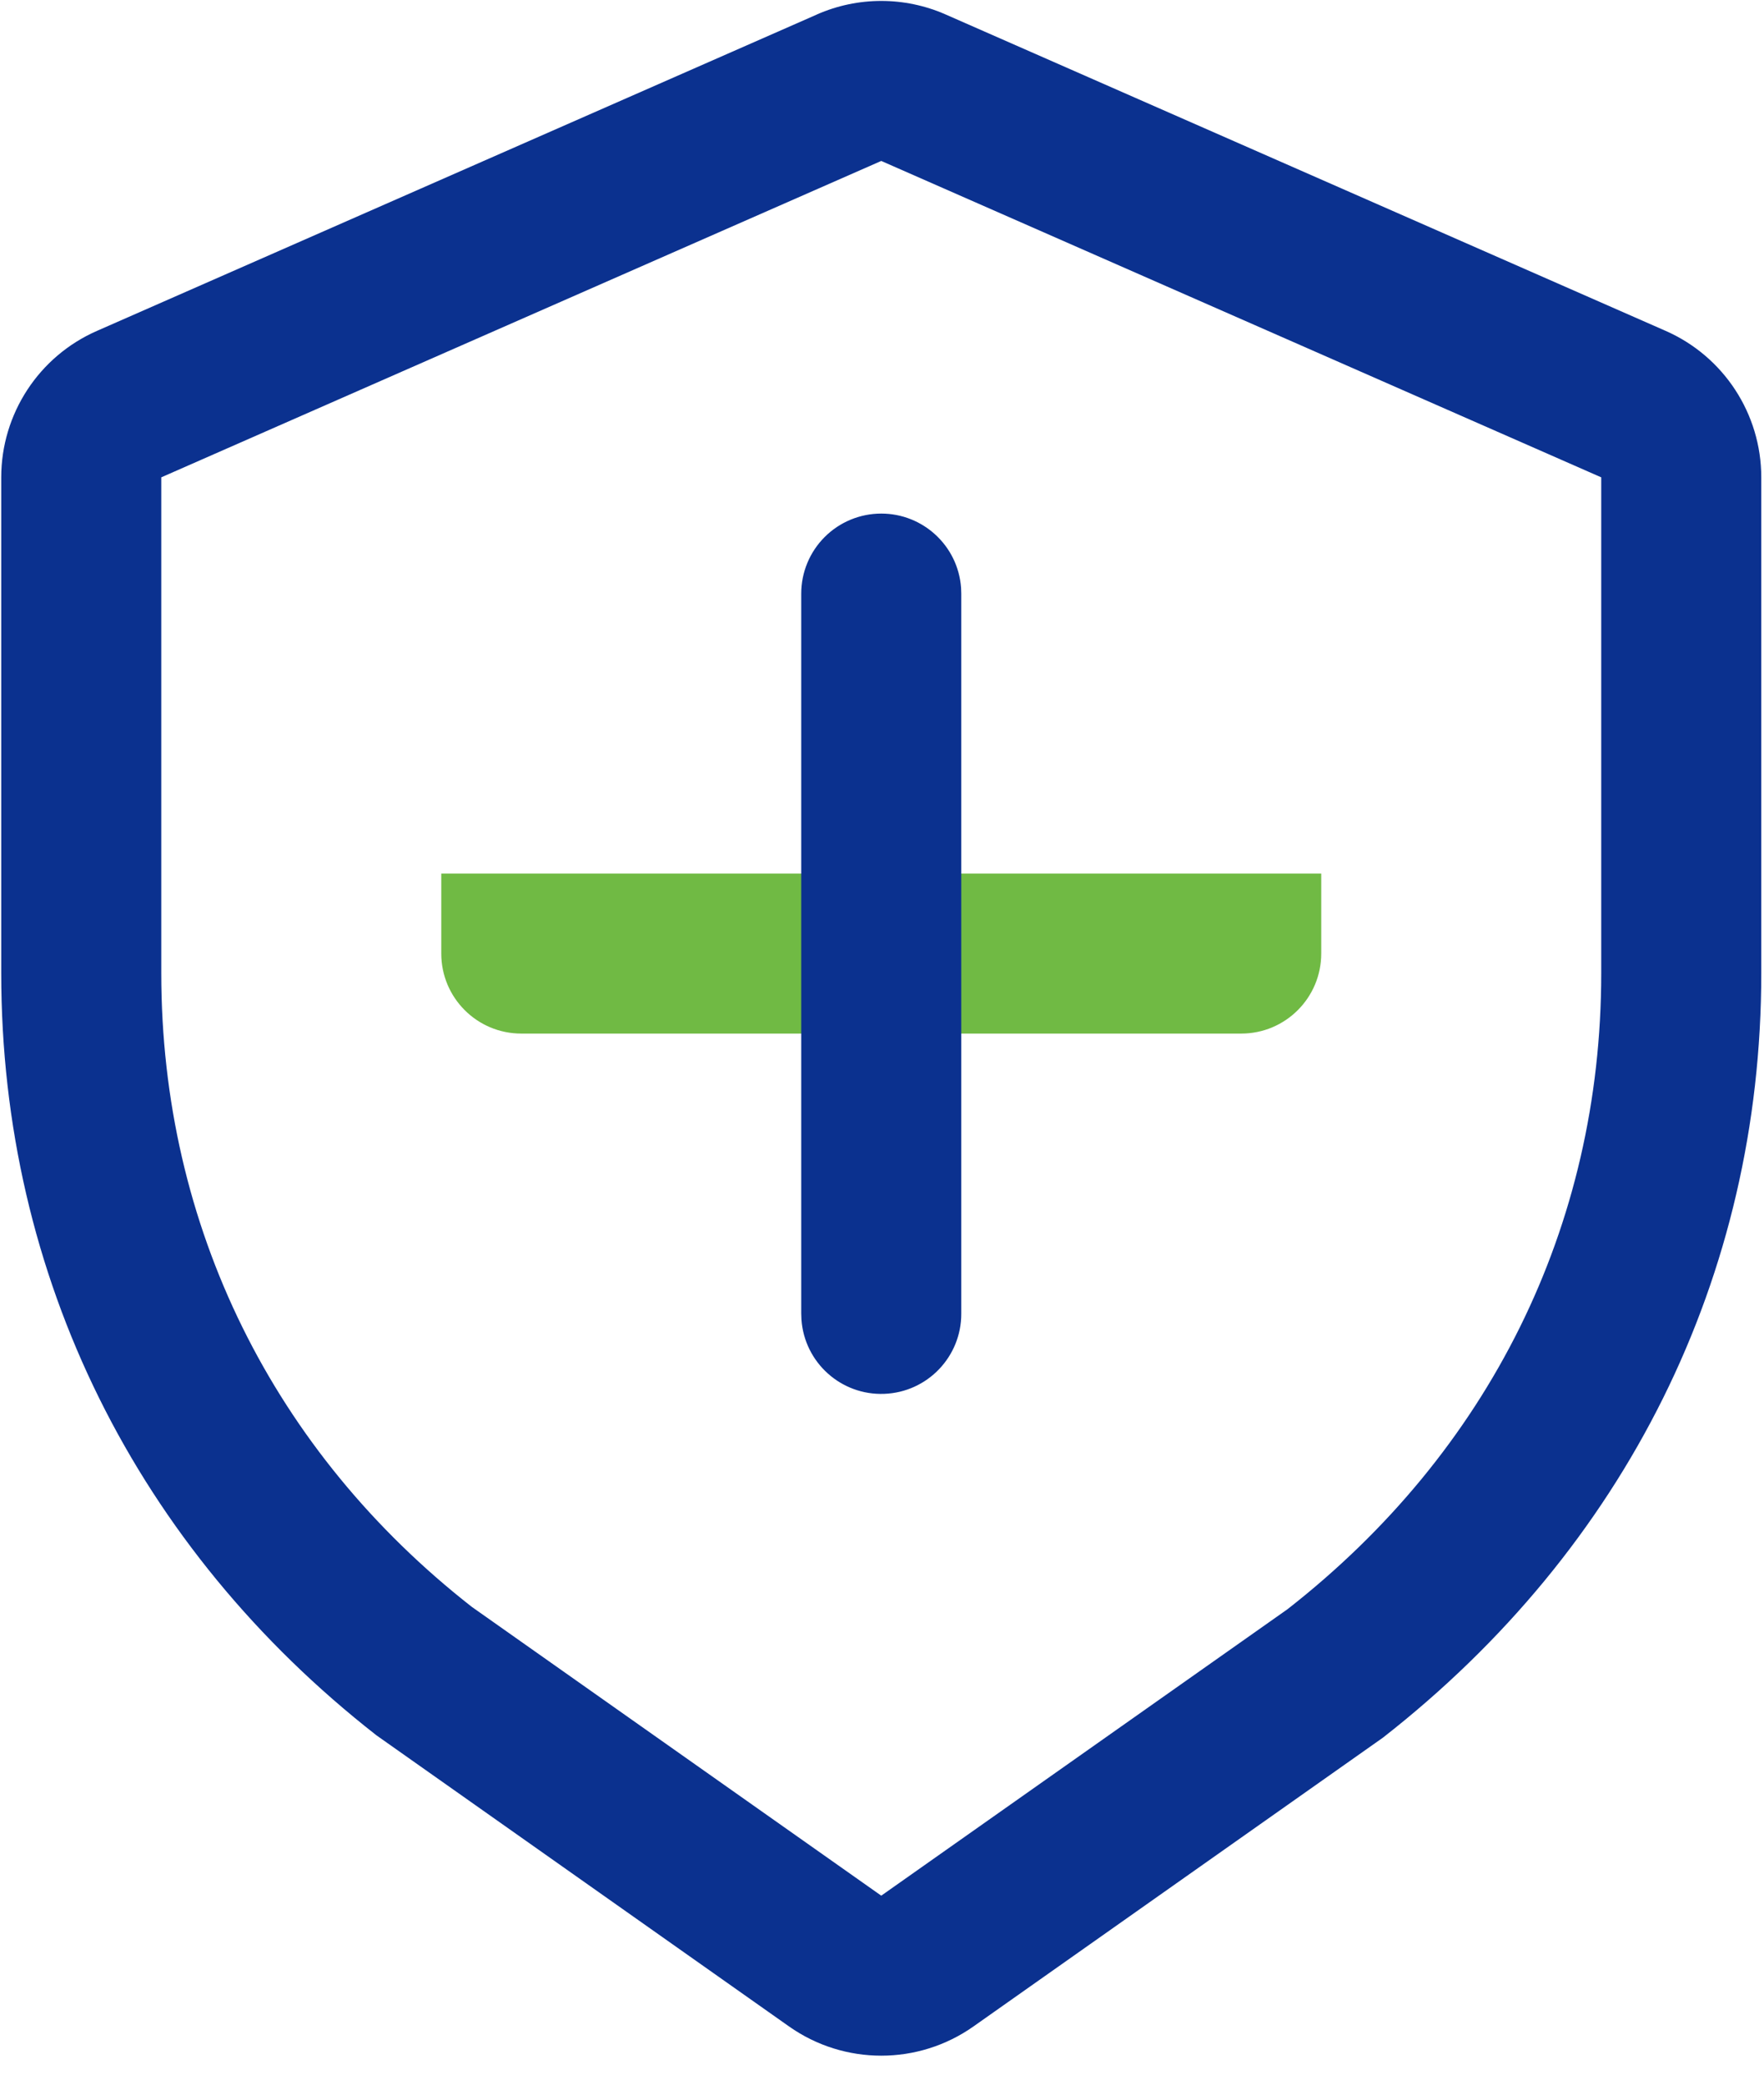 <?xml version="1.0" encoding="UTF-8"?>
<svg width="33px" height="39px" viewBox="0 0 33 39" version="1.1" xmlns="http://www.w3.org/2000/svg" xmlns:xlink="http://www.w3.org/1999/xlink">
    <!-- Generator: Sketch 60.1 (88133) - https://sketch.com -->
    <title>anquan</title>
    <desc>Created with Sketch.</desc>
    <g id="V2.0-官网" stroke="none" stroke-width="1" fill="none" fill-rule="evenodd">
        <g id="政企合作" transform="translate(-1020, -731)" fill-rule="nonzero">
            <g id="业务背景" transform="translate(0, 577)">
                <g id="安全风险" transform="translate(960, 124)">
                    <g id="anquan-2" transform="translate(60, 30)">
                        <g id="anquan">
                            <path d="M23.221,19.336 L9.751,19.336 C8.925,19.336 8.255,18.666 8.255,17.839 L8.255,16.343 L24.717,16.343 L24.717,17.839 C24.717,18.666 24.047,19.336 23.221,19.336 L23.221,19.336 Z" id="路径" fill="#70BA44"></path>
                            <path d="M15.281,0.272 L1.812,6.191 C0.725,6.668 0.024,7.743 0.023,8.929 L0.023,18.206 C0.023,23.888 2.565,28.965 7.042,32.464 L14.76,37.91 C15.795,38.64 17.177,38.64 18.212,37.91 L25.871,32.508 C30.407,28.964 32.949,23.887 32.949,18.206 L32.949,8.93 C32.949,7.743 32.247,6.668 31.16,6.19 L17.691,0.271 C16.923,-0.067 16.049,-0.067 15.281,0.271 L15.281,0.272 Z M3.017,8.93 L16.486,3.011 L29.955,8.93 L29.955,18.206 C29.955,22.955 27.847,27.167 24.086,30.105 L16.486,35.464 L8.826,30.061 C5.125,27.165 3.017,22.953 3.017,18.205 L3.017,8.93 Z" id="形状" fill="#0B318F"></path>
                            <path d="M16.486,9.608 C17.269,9.608 17.92,10.211 17.979,10.992 L17.983,11.105 L17.983,24.574 C17.986,25.381 17.349,26.046 16.542,26.076 C15.735,26.107 15.05,25.492 14.993,24.686 L14.989,24.574 L14.989,11.105 C14.989,10.708 15.147,10.327 15.428,10.046 C15.708,9.766 16.089,9.608 16.486,9.608 Z" id="路径" fill="#0B318F"></path>
                        </g>
                    </g>
                </g>
            </g>
        </g>
    </g>
</svg>